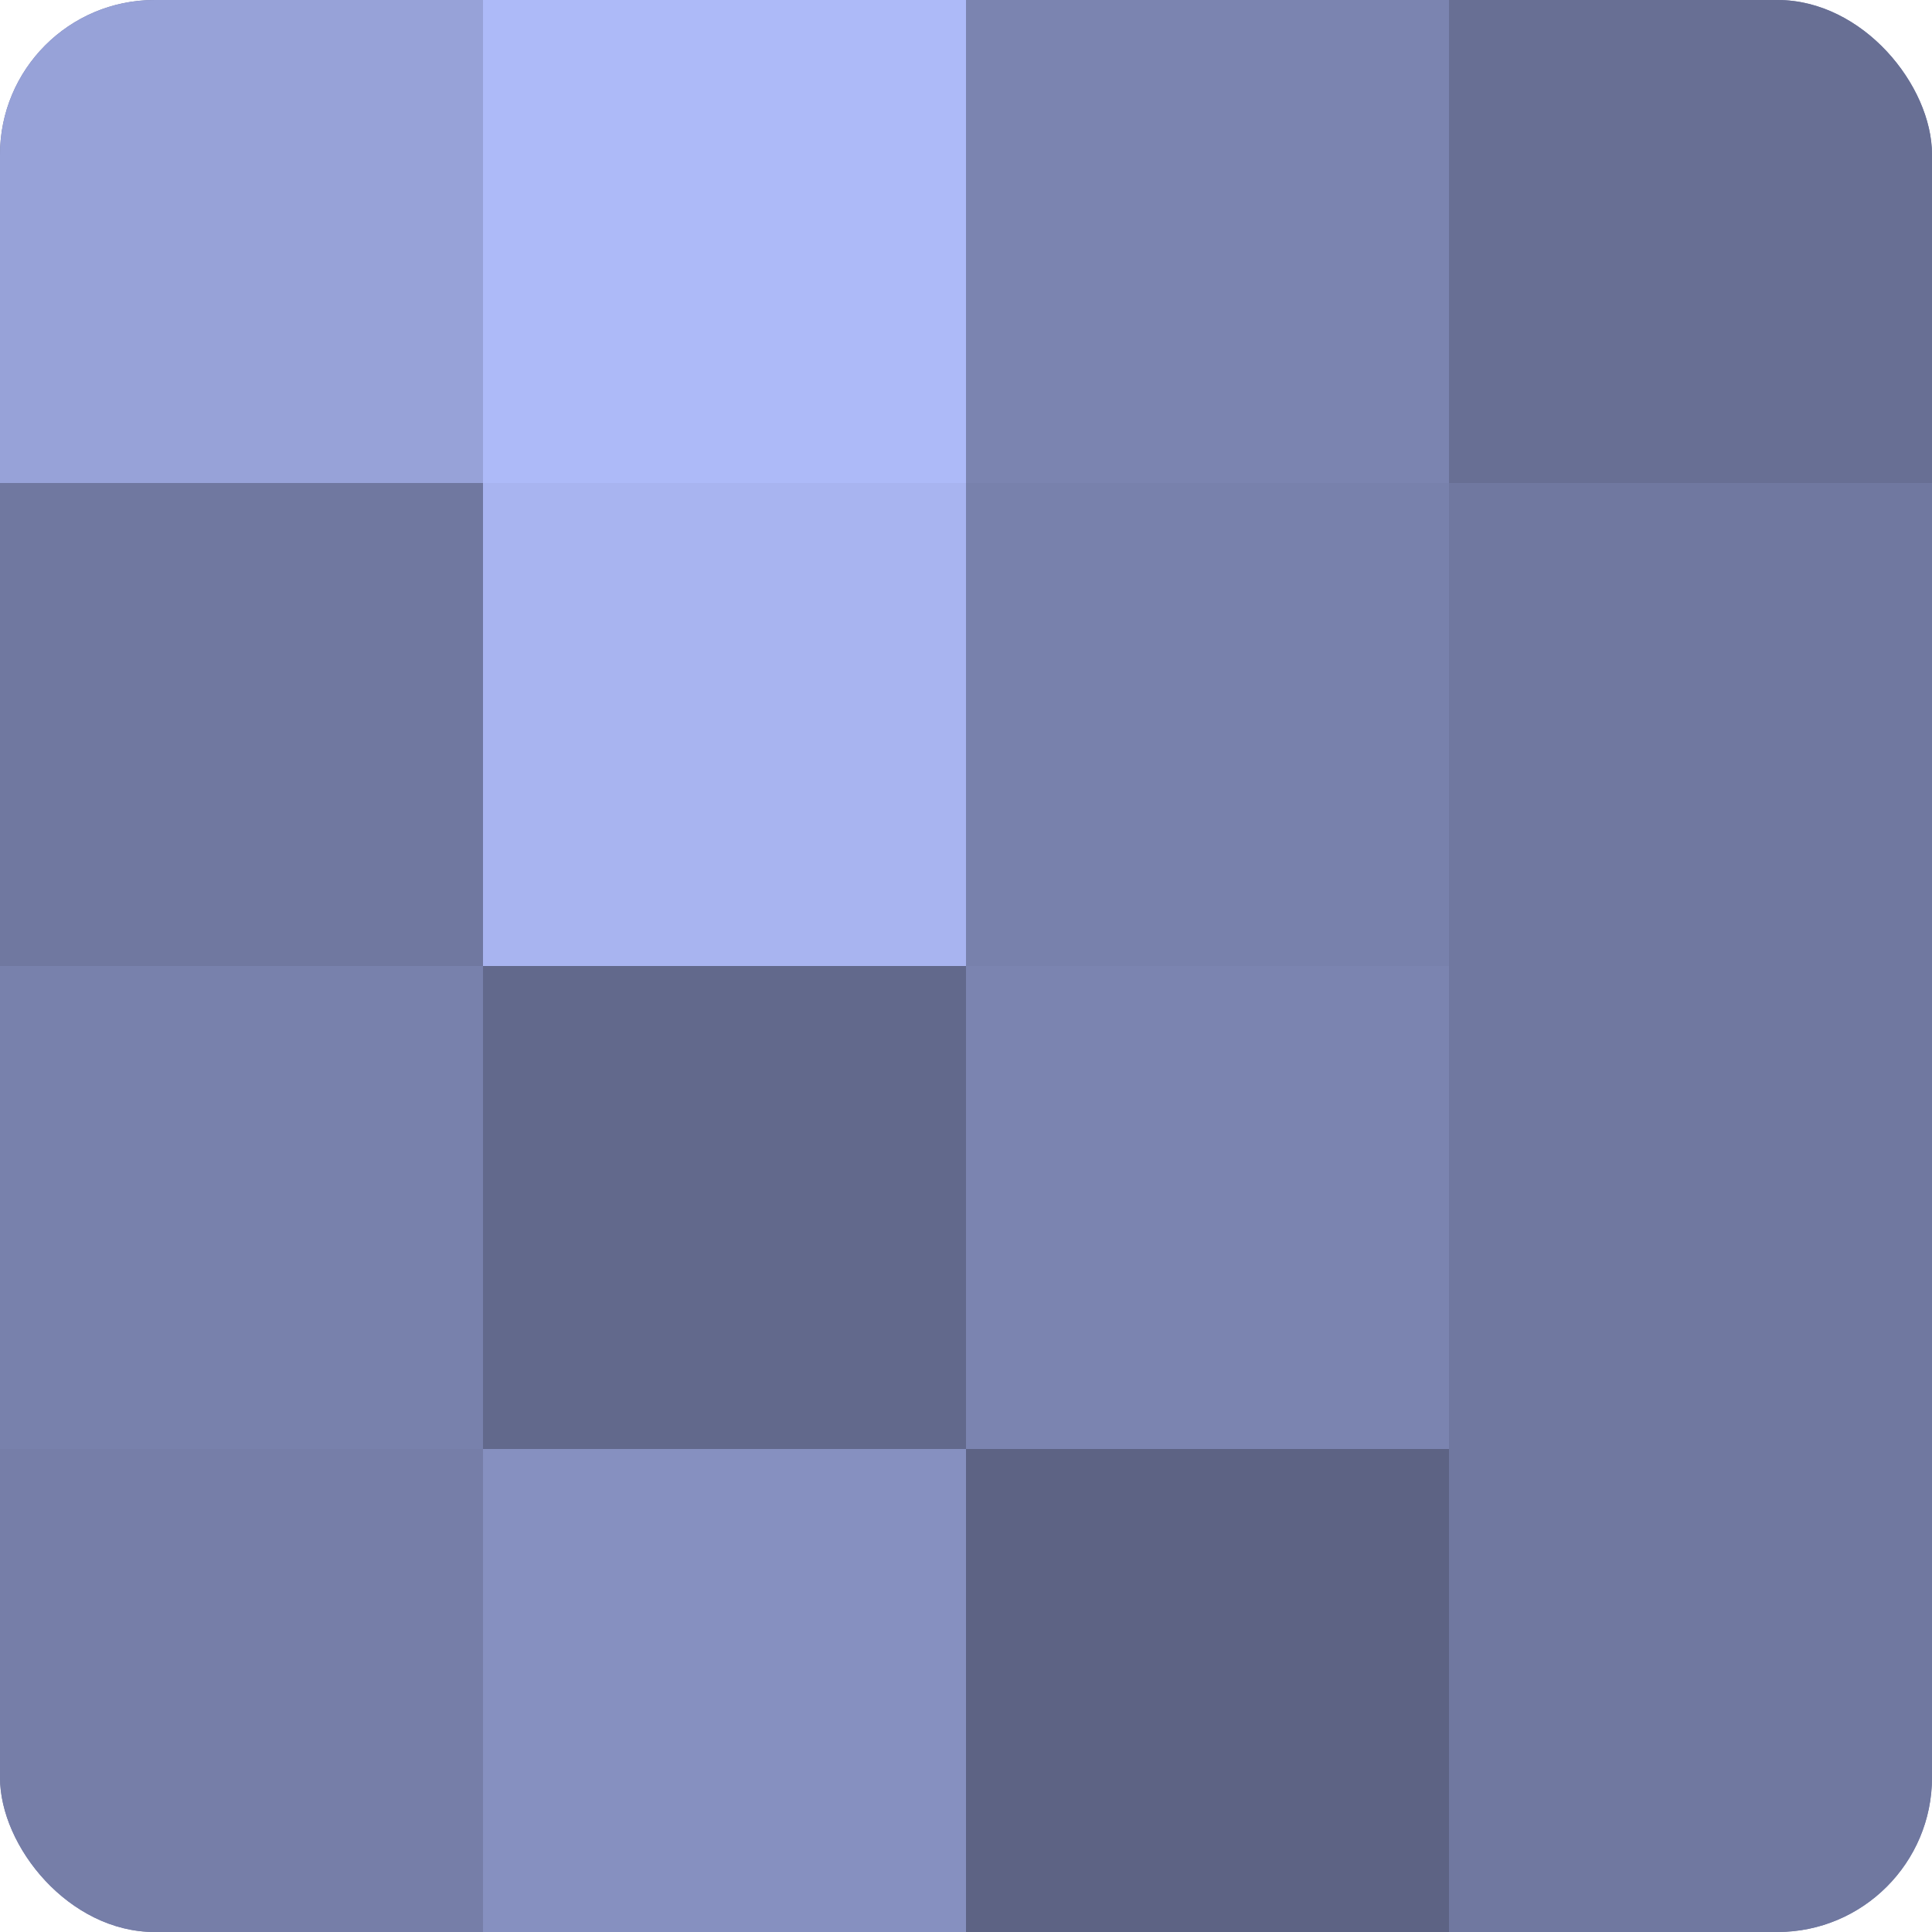 <?xml version="1.0" encoding="UTF-8"?>
<svg xmlns="http://www.w3.org/2000/svg" width="80" height="80" viewBox="0 0 100 100" preserveAspectRatio="xMidYMid meet"><defs><clipPath id="c" width="100" height="100"><rect width="100" height="100" rx="8" ry="8"/></clipPath></defs><g clip-path="url(#c)"><rect width="100" height="100" fill="#7078a0"/><rect width="25" height="25" fill="#97a2d8"/><rect y="25" width="25" height="25" fill="#7078a0"/><rect y="50" width="25" height="25" fill="#7881ac"/><rect y="75" width="25" height="25" fill="#767ea8"/><rect x="25" width="25" height="25" fill="#adbaf8"/><rect x="25" y="25" width="25" height="25" fill="#a8b4f0"/><rect x="25" y="50" width="25" height="25" fill="#62698c"/><rect x="25" y="75" width="25" height="25" fill="#8690c0"/><rect x="50" width="25" height="25" fill="#7b84b0"/><rect x="50" y="25" width="25" height="25" fill="#7881ac"/><rect x="50" y="50" width="25" height="25" fill="#7b84b0"/><rect x="50" y="75" width="25" height="25" fill="#5d6384"/><rect x="75" width="25" height="25" fill="#686f94"/><rect x="75" y="25" width="25" height="25" fill="#7078a0"/><rect x="75" y="50" width="25" height="25" fill="#7078a0"/><rect x="75" y="75" width="25" height="25" fill="#7078a0"/></g></svg>
